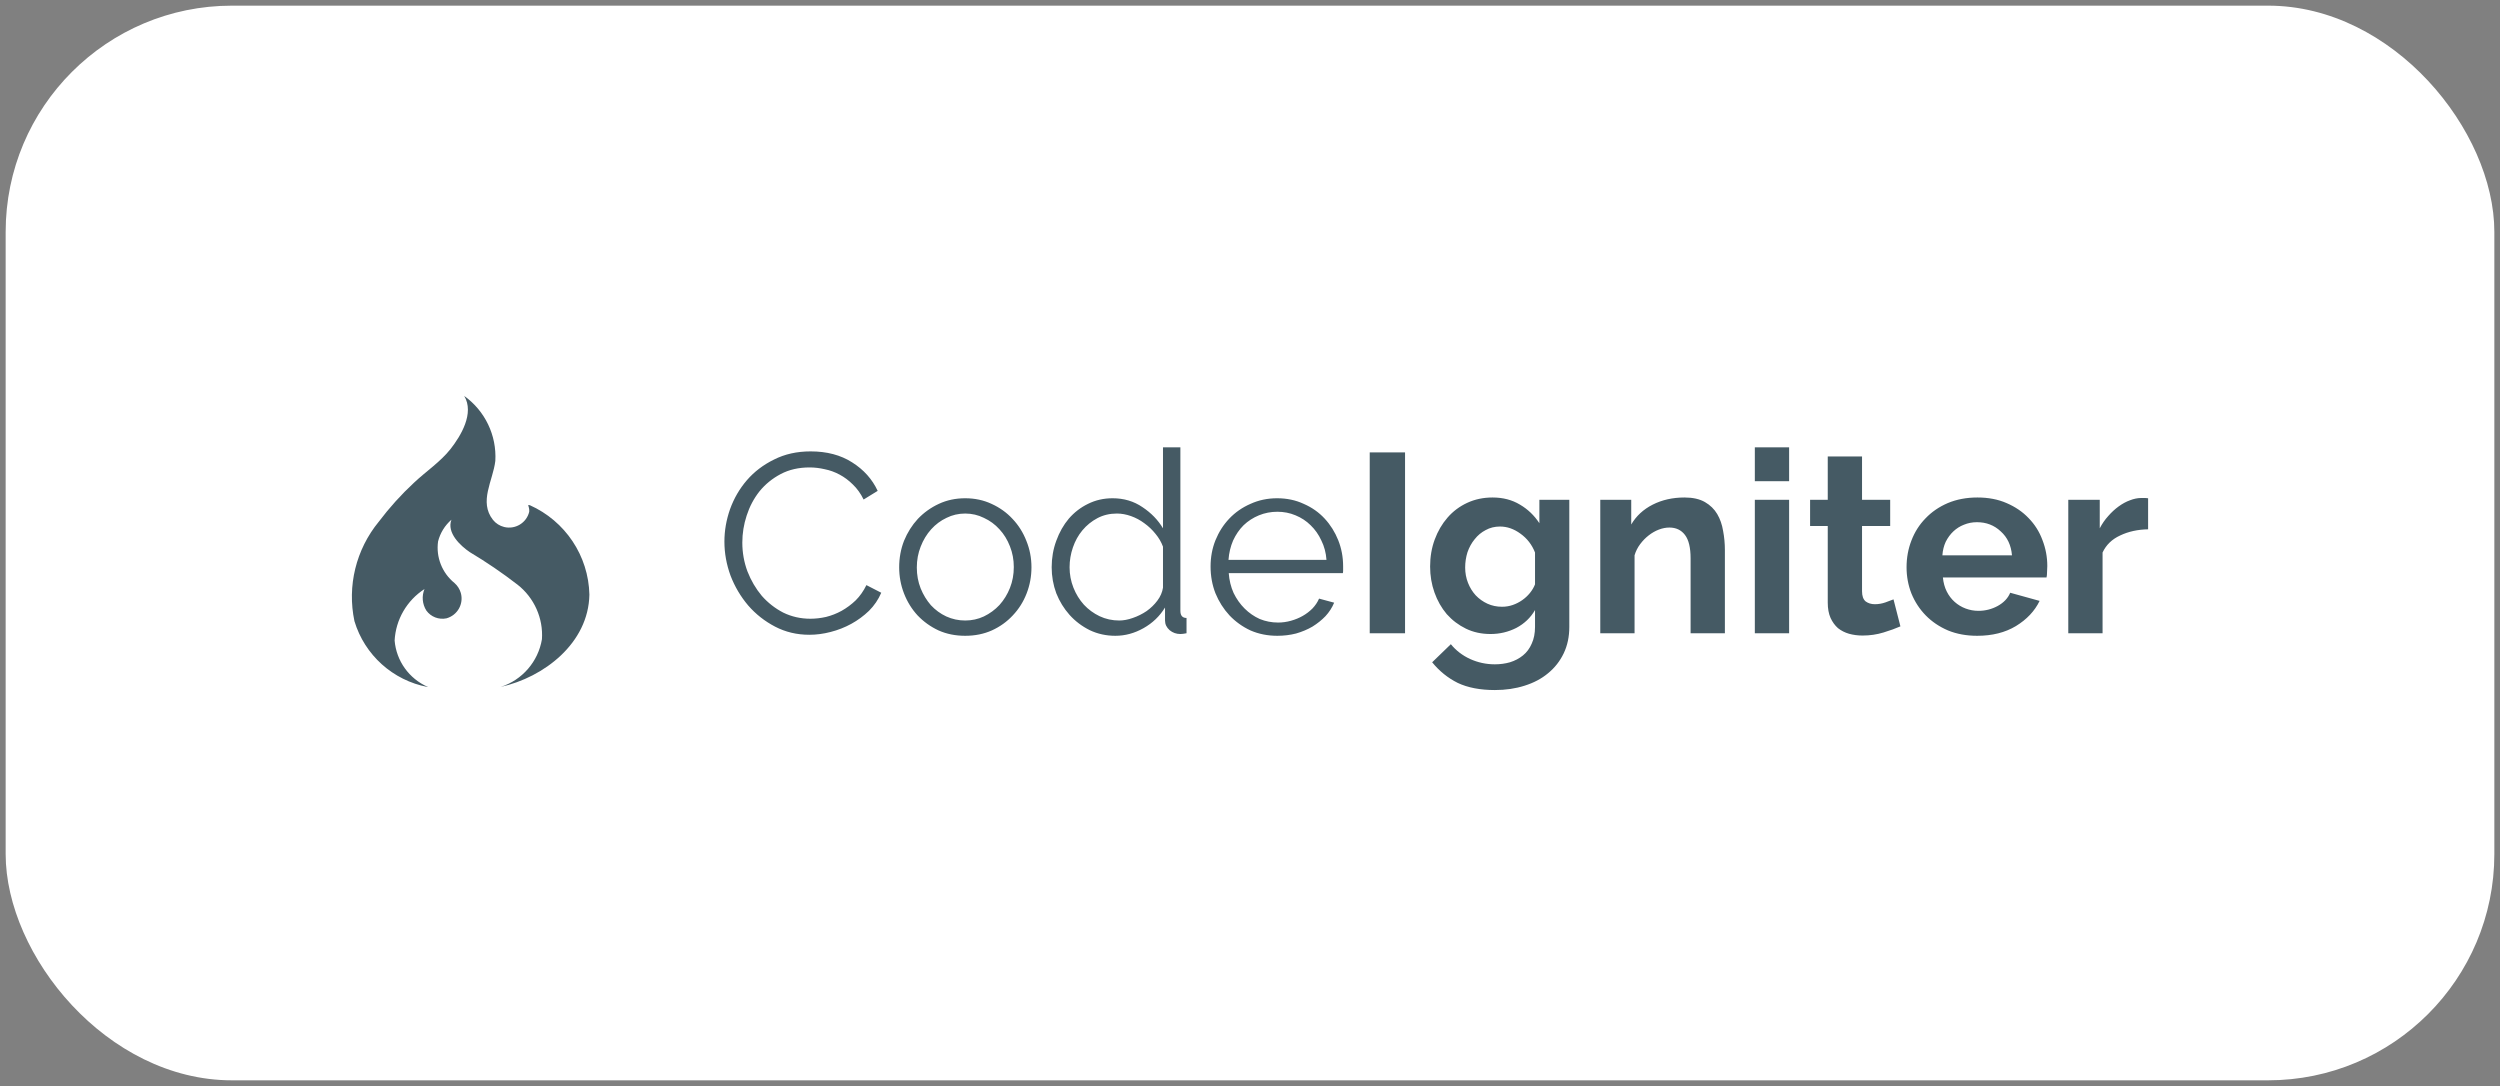 <svg xmlns="http://www.w3.org/2000/svg" width="221" height="96" viewBox="0 0 221 96" fill="none"><rect x="0" y="0" width="221" height="96" fill="#808080" stroke="none"/><rect x="0.5" y="0.5" width="220" height="95" rx="20" fill="white"></rect><path d="M37.818 60.723C36.16 59.994 35.033 58.423 34.885 56.623C34.982 54.772 35.964 53.08 37.524 52.071C37.268 52.693 37.331 53.4 37.686 53.969C38.091 54.532 38.787 54.802 39.469 54.661C40.44 54.389 41.009 53.386 40.736 52.418C40.639 52.08 40.445 51.773 40.18 51.541C39.081 50.652 38.529 49.254 38.726 47.857C38.914 47.117 39.325 46.448 39.906 45.943C39.47 47.101 40.7 48.244 41.526 48.806C42.991 49.681 44.401 50.643 45.752 51.686C47.228 52.844 48.033 54.656 47.907 56.511C47.575 58.484 46.172 60.113 44.261 60.724C48.084 59.877 52.027 56.854 52.102 52.566C52.027 49.134 49.969 46.055 46.824 44.653H46.684C46.754 44.821 46.788 45.002 46.781 45.184C46.792 45.066 46.792 44.949 46.781 44.831C46.798 44.97 46.798 45.11 46.781 45.249C46.542 46.224 45.553 46.825 44.571 46.587C44.179 46.49 43.828 46.271 43.576 45.954C42.316 44.346 43.576 42.515 43.787 40.746C43.916 38.484 42.878 36.322 41.036 35C41.958 36.529 40.73 38.538 39.837 39.681C38.943 40.824 37.65 41.675 36.597 42.672C35.462 43.723 34.421 44.879 33.488 46.114C31.469 48.569 30.676 51.807 31.333 54.911C32.234 57.903 34.732 60.15 37.812 60.733H37.829L37.818 60.723Z" fill="#455A64"></path><path d="M64.038 47.873C64.038 46.913 64.204 45.959 64.535 45.014C64.882 44.053 65.38 43.197 66.028 42.447C66.677 41.697 67.476 41.089 68.426 40.623C69.376 40.143 70.454 39.903 71.66 39.903C73.093 39.903 74.314 40.225 75.325 40.871C76.35 41.516 77.104 42.357 77.587 43.393L76.343 44.158C76.086 43.633 75.77 43.19 75.393 42.83C75.031 42.469 74.639 42.177 74.216 41.952C73.794 41.727 73.357 41.569 72.904 41.479C72.452 41.374 72.007 41.321 71.57 41.321C70.605 41.321 69.753 41.516 69.014 41.907C68.275 42.297 67.649 42.807 67.136 43.438C66.639 44.068 66.262 44.781 66.005 45.577C65.749 46.357 65.621 47.153 65.621 47.963C65.621 48.849 65.772 49.697 66.073 50.508C66.39 51.318 66.812 52.039 67.34 52.669C67.883 53.285 68.516 53.78 69.24 54.155C69.979 54.515 70.778 54.696 71.638 54.696C72.09 54.696 72.55 54.643 73.018 54.538C73.5 54.418 73.96 54.238 74.397 53.998C74.85 53.742 75.264 53.435 75.641 53.074C76.018 52.699 76.335 52.249 76.591 51.724L77.903 52.399C77.647 52.999 77.285 53.532 76.818 53.998C76.35 54.448 75.83 54.831 75.257 55.146C74.684 55.461 74.073 55.701 73.425 55.866C72.791 56.032 72.166 56.114 71.547 56.114C70.447 56.114 69.436 55.874 68.516 55.394C67.596 54.913 66.805 54.29 66.141 53.525C65.478 52.744 64.957 51.866 64.581 50.89C64.219 49.9 64.038 48.894 64.038 47.873ZM85.323 56.204C84.463 56.204 83.679 56.047 82.97 55.731C82.261 55.401 81.643 54.958 81.115 54.403C80.603 53.847 80.203 53.202 79.916 52.467C79.63 51.731 79.487 50.958 79.487 50.147C79.487 49.322 79.63 48.541 79.916 47.806C80.218 47.07 80.625 46.425 81.138 45.869C81.666 45.314 82.284 44.871 82.993 44.541C83.701 44.211 84.478 44.046 85.323 44.046C86.167 44.046 86.944 44.211 87.652 44.541C88.376 44.871 88.995 45.314 89.507 45.869C90.035 46.425 90.442 47.07 90.729 47.806C91.03 48.541 91.181 49.322 91.181 50.147C91.181 50.958 91.038 51.731 90.751 52.467C90.465 53.202 90.058 53.847 89.53 54.403C89.017 54.958 88.399 55.401 87.675 55.731C86.966 56.047 86.182 56.204 85.323 56.204ZM81.047 50.17C81.047 50.83 81.161 51.446 81.387 52.016C81.613 52.572 81.915 53.067 82.292 53.502C82.684 53.922 83.136 54.253 83.649 54.493C84.177 54.733 84.734 54.853 85.323 54.853C85.911 54.853 86.461 54.733 86.974 54.493C87.502 54.238 87.962 53.9 88.354 53.48C88.746 53.044 89.055 52.541 89.281 51.971C89.507 51.401 89.62 50.785 89.62 50.125C89.62 49.479 89.507 48.871 89.281 48.301C89.055 47.716 88.746 47.213 88.354 46.792C87.962 46.357 87.502 46.02 86.974 45.779C86.461 45.524 85.911 45.397 85.323 45.397C84.734 45.397 84.184 45.524 83.671 45.779C83.159 46.02 82.706 46.357 82.314 46.792C81.922 47.228 81.613 47.738 81.387 48.324C81.161 48.894 81.047 49.509 81.047 50.17ZM98.6 56.204C97.786 56.204 97.032 56.039 96.338 55.709C95.645 55.364 95.049 54.913 94.551 54.358C94.054 53.802 93.662 53.164 93.375 52.444C93.104 51.709 92.968 50.943 92.968 50.147C92.968 49.322 93.104 48.541 93.375 47.806C93.647 47.055 94.016 46.402 94.484 45.847C94.966 45.291 95.532 44.856 96.18 44.541C96.844 44.211 97.567 44.046 98.352 44.046C99.347 44.046 100.229 44.308 100.998 44.834C101.767 45.344 102.37 45.967 102.808 46.703V39.542H104.346V53.998C104.346 54.418 104.527 54.628 104.889 54.628V55.979C104.662 56.024 104.481 56.047 104.346 56.047C103.984 56.047 103.667 55.934 103.396 55.709C103.124 55.469 102.988 55.183 102.988 54.853V53.705C102.521 54.47 101.888 55.078 101.088 55.529C100.289 55.979 99.46 56.204 98.6 56.204ZM98.94 54.853C99.317 54.853 99.716 54.778 100.138 54.628C100.576 54.478 100.983 54.275 101.36 54.02C101.737 53.75 102.054 53.442 102.31 53.097C102.581 52.737 102.747 52.354 102.808 51.949V48.324C102.657 47.918 102.438 47.543 102.152 47.198C101.865 46.838 101.533 46.522 101.156 46.252C100.794 45.982 100.402 45.772 99.98 45.622C99.558 45.472 99.143 45.397 98.736 45.397C98.103 45.397 97.53 45.532 97.017 45.802C96.504 46.072 96.059 46.432 95.682 46.883C95.32 47.318 95.041 47.821 94.846 48.391C94.649 48.962 94.551 49.547 94.551 50.147C94.551 50.778 94.665 51.378 94.891 51.949C95.117 52.519 95.426 53.022 95.818 53.457C96.21 53.877 96.67 54.215 97.198 54.47C97.741 54.726 98.321 54.853 98.94 54.853ZM112.918 56.204C112.059 56.204 111.267 56.047 110.543 55.731C109.835 55.401 109.216 54.958 108.689 54.403C108.161 53.832 107.746 53.179 107.445 52.444C107.158 51.709 107.015 50.92 107.015 50.08C107.015 49.254 107.158 48.481 107.445 47.761C107.746 47.025 108.153 46.387 108.666 45.847C109.194 45.291 109.82 44.856 110.543 44.541C111.267 44.211 112.051 44.046 112.896 44.046C113.755 44.046 114.54 44.211 115.248 44.541C115.972 44.856 116.59 45.291 117.103 45.847C117.616 46.402 118.015 47.04 118.302 47.761C118.588 48.481 118.732 49.247 118.732 50.057C118.732 50.177 118.732 50.297 118.732 50.418C118.732 50.538 118.724 50.62 118.709 50.665H108.621C108.666 51.296 108.809 51.881 109.051 52.422C109.307 52.947 109.631 53.405 110.023 53.795C110.415 54.185 110.86 54.493 111.358 54.718C111.87 54.928 112.413 55.033 112.986 55.033C113.363 55.033 113.74 54.981 114.117 54.876C114.494 54.771 114.841 54.628 115.158 54.448C115.475 54.268 115.761 54.05 116.017 53.795C116.274 53.525 116.47 53.232 116.605 52.917L117.94 53.277C117.759 53.712 117.503 54.11 117.171 54.47C116.839 54.816 116.455 55.123 116.017 55.394C115.58 55.649 115.098 55.851 114.57 56.002C114.042 56.137 113.492 56.204 112.918 56.204ZM108.598 49.494H117.261C117.216 48.864 117.065 48.294 116.809 47.783C116.568 47.258 116.251 46.807 115.859 46.432C115.482 46.057 115.037 45.764 114.524 45.554C114.027 45.344 113.492 45.239 112.918 45.239C112.345 45.239 111.803 45.344 111.29 45.554C110.777 45.764 110.325 46.057 109.933 46.432C109.556 46.807 109.247 47.258 109.005 47.783C108.779 48.309 108.643 48.879 108.598 49.494ZM124.206 55.979H121.084V39.993H124.206V55.979ZM131.761 56.047C130.961 56.047 130.238 55.889 129.589 55.574C128.941 55.258 128.375 54.831 127.893 54.29C127.425 53.735 127.063 53.097 126.807 52.376C126.551 51.656 126.422 50.89 126.422 50.08C126.422 49.224 126.558 48.429 126.83 47.693C127.101 46.958 127.478 46.312 127.961 45.757C128.443 45.201 129.024 44.766 129.702 44.451C130.381 44.136 131.127 43.978 131.942 43.978C132.861 43.978 133.668 44.188 134.362 44.608C135.056 45.014 135.629 45.562 136.081 46.252V44.181H138.727V55.416C138.727 56.287 138.562 57.067 138.23 57.758C137.898 58.448 137.438 59.034 136.85 59.514C136.277 59.994 135.583 60.362 134.769 60.617C133.97 60.872 133.095 61 132.145 61C130.848 61 129.755 60.79 128.865 60.37C127.991 59.934 127.237 59.326 126.603 58.546L128.255 56.947C128.707 57.502 129.272 57.938 129.951 58.253C130.645 58.568 131.376 58.726 132.145 58.726C132.613 58.726 133.057 58.666 133.48 58.546C133.917 58.411 134.302 58.208 134.633 57.938C134.965 57.668 135.221 57.322 135.402 56.902C135.598 56.482 135.696 55.986 135.696 55.416V53.93C135.304 54.605 134.754 55.131 134.045 55.506C133.336 55.866 132.575 56.047 131.761 56.047ZM132.778 53.637C133.11 53.637 133.427 53.585 133.728 53.48C134.03 53.375 134.309 53.232 134.565 53.052C134.822 52.872 135.048 52.662 135.244 52.422C135.44 52.181 135.591 51.926 135.696 51.656V48.842C135.425 48.151 134.995 47.596 134.407 47.175C133.834 46.755 133.231 46.545 132.598 46.545C132.13 46.545 131.708 46.65 131.331 46.86C130.954 47.055 130.63 47.325 130.358 47.671C130.087 48.001 129.876 48.384 129.725 48.819C129.589 49.254 129.521 49.705 129.521 50.17C129.521 50.65 129.604 51.1 129.77 51.521C129.936 51.941 130.162 52.309 130.449 52.624C130.75 52.939 131.097 53.187 131.489 53.367C131.881 53.547 132.311 53.637 132.778 53.637ZM152.48 48.616V55.979H149.449V49.359C149.449 48.414 149.283 47.723 148.951 47.288C148.62 46.853 148.16 46.635 147.572 46.635C147.27 46.635 146.961 46.695 146.644 46.815C146.328 46.935 146.026 47.108 145.739 47.333C145.468 47.543 145.219 47.798 144.993 48.098C144.767 48.399 144.601 48.729 144.495 49.089V55.979H141.464V44.181H144.201V46.365C144.639 45.614 145.272 45.029 146.101 44.608C146.931 44.188 147.866 43.978 148.906 43.978C149.645 43.978 150.248 44.113 150.716 44.383C151.183 44.654 151.545 45.006 151.802 45.442C152.058 45.877 152.231 46.372 152.322 46.928C152.427 47.483 152.48 48.046 152.48 48.616ZM158.158 55.979H155.127V44.181H158.158V55.979ZM158.158 42.537H155.127V39.542H158.158V42.537ZM167.386 52.984L167.997 55.371C167.59 55.551 167.092 55.731 166.504 55.911C165.916 56.092 165.298 56.182 164.649 56.182C164.227 56.182 163.828 56.129 163.451 56.024C163.089 55.919 162.764 55.754 162.478 55.529C162.207 55.288 161.988 54.988 161.822 54.628C161.656 54.253 161.573 53.802 161.573 53.277V46.5H160.012V44.181H161.573V40.353H164.604V44.181H167.092V46.5H164.604V52.264C164.604 52.684 164.71 52.984 164.921 53.164C165.147 53.33 165.419 53.412 165.735 53.412C166.052 53.412 166.361 53.36 166.663 53.255C166.964 53.15 167.205 53.059 167.386 52.984ZM174.783 56.204C173.833 56.204 172.973 56.047 172.204 55.731C171.435 55.401 170.779 54.958 170.236 54.403C169.694 53.847 169.271 53.202 168.97 52.467C168.683 51.731 168.54 50.958 168.54 50.147C168.54 49.307 168.683 48.519 168.97 47.783C169.256 47.033 169.671 46.38 170.214 45.824C170.757 45.254 171.413 44.804 172.182 44.473C172.966 44.143 173.841 43.978 174.806 43.978C175.771 43.978 176.63 44.143 177.384 44.473C178.153 44.804 178.802 45.246 179.33 45.802C179.872 46.357 180.28 47.003 180.551 47.738C180.838 48.474 180.981 49.239 180.981 50.035C180.981 50.23 180.973 50.418 180.958 50.598C180.958 50.778 180.943 50.928 180.913 51.048H171.752C171.797 51.513 171.91 51.926 172.091 52.286C172.272 52.647 172.506 52.954 172.792 53.209C173.079 53.465 173.403 53.66 173.765 53.795C174.127 53.93 174.504 53.998 174.896 53.998C175.499 53.998 176.065 53.855 176.593 53.57C177.135 53.27 177.505 52.879 177.701 52.399L180.302 53.119C179.865 54.02 179.164 54.763 178.199 55.349C177.249 55.919 176.11 56.204 174.783 56.204ZM171.707 49.089H177.859C177.784 48.203 177.452 47.498 176.864 46.973C176.291 46.432 175.59 46.162 174.76 46.162C174.353 46.162 173.969 46.237 173.607 46.387C173.26 46.522 172.951 46.718 172.679 46.973C172.408 47.228 172.182 47.536 172.001 47.896C171.835 48.256 171.737 48.654 171.707 49.089ZM189.893 44.046V46.792C188.973 46.807 188.151 46.988 187.427 47.333C186.704 47.663 186.183 48.166 185.867 48.842V55.979H182.836V44.181H185.618V46.703C185.829 46.297 186.078 45.937 186.364 45.622C186.651 45.291 186.96 45.006 187.292 44.766C187.623 44.526 187.955 44.346 188.287 44.226C188.634 44.091 188.965 44.023 189.282 44.023C189.448 44.023 189.569 44.023 189.644 44.023C189.735 44.023 189.817 44.031 189.893 44.046Z" fill="#455A64"></path></svg>